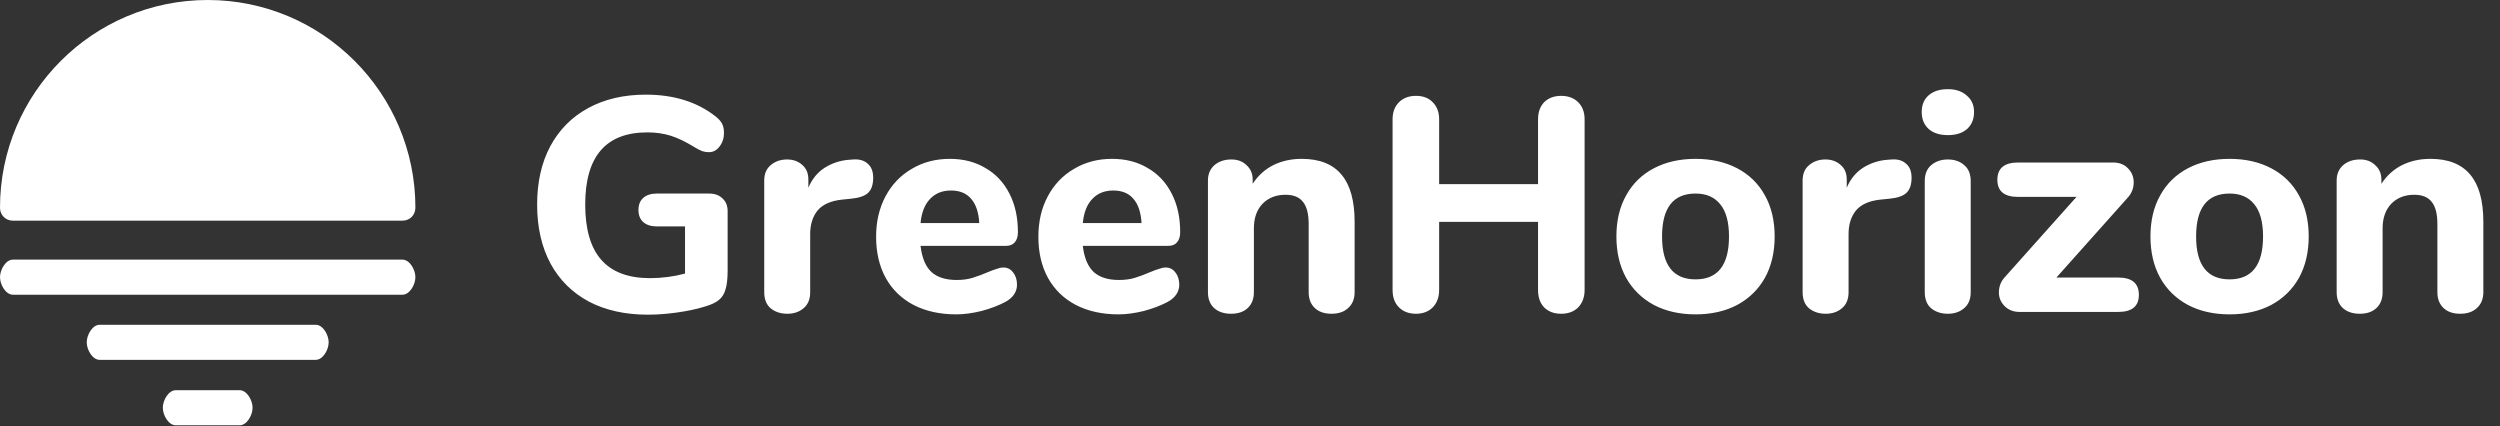 <svg width="1643" height="280" viewBox="0 0 1643 280" fill="none" xmlns="http://www.w3.org/2000/svg">
<rect x="0" y="0" width="1643" height="280" fill="#333333" stroke="none"/>
<path d="M466 127.2C469.733 127.2 472.667 128.267 474.8 130.4C477.067 132.4 478.2 135.2 478.2 138.8V177.8C478.2 183.133 477.733 187.267 476.8 190.2C476 193.133 474.533 195.467 472.4 197.2C470.267 198.933 467.067 200.4 462.8 201.6C457.6 203.2 451.6 204.467 444.8 205.4C438.133 206.333 431.8 206.8 425.8 206.8C410.867 206.8 397.933 203.933 387 198.2C376.067 192.333 367.667 184 361.8 173.2C355.933 162.267 353 149.333 353 134.4C353 119.733 355.867 107 361.6 96.2C367.467 85.267 375.8 76.867 386.6 71C397.4 65.133 410 62.2 424.4 62.2C442.933 62.2 458.267 67 470.4 76.6C472.4 78.2 473.8 79.8 474.6 81.4C475.4 83 475.8 85 475.8 87.4C475.8 90.867 474.8 93.867 472.8 96.4C470.933 98.8 468.667 100 466 100C464.267 100 462.667 99.733 461.2 99.2C459.867 98.667 458.2 97.8 456.2 96.6C450.6 93.133 445.467 90.667 440.8 89.2C436.133 87.733 431 87 425.4 87C398.2 87 384.6 102.8 384.6 134.4C384.6 150.667 388.133 162.8 395.2 170.8C402.267 178.8 412.933 182.8 427.2 182.8C434.933 182.8 442.6 181.8 450.2 179.8V148.8H431.8C427.933 148.8 424.933 147.867 422.8 146C420.667 144.133 419.6 141.467 419.6 138C419.6 134.533 420.667 131.867 422.8 130C424.933 128.133 427.933 127.2 431.8 127.2H466ZM560.856 104.8C564.856 104.533 567.99 105.467 570.256 107.6C572.656 109.6 573.856 112.667 573.856 116.8C573.856 121.2 572.79 124.467 570.656 126.6C568.523 128.733 564.723 130.067 559.256 130.6L553.256 131.2C545.923 132 540.59 134.4 537.256 138.4C534.056 142.4 532.456 147.533 532.456 153.8V192C532.456 196.667 530.99 200.2 528.056 202.6C525.256 205 521.723 206.2 517.456 206.2C513.056 206.2 509.39 205 506.456 202.6C503.656 200.2 502.256 196.667 502.256 192V118.6C502.256 114.2 503.723 110.8 506.656 108.4C509.59 106 513.123 104.8 517.256 104.8C521.256 104.8 524.59 106 527.256 108.4C529.923 110.667 531.256 113.867 531.256 118V123.4C533.656 117.667 537.256 113.267 542.056 110.2C546.99 107.133 552.323 105.4 558.056 105L560.856 104.8ZM659.377 175.8C662.043 175.8 664.177 176.867 665.777 179C667.51 181.133 668.377 183.867 668.377 187.2C668.377 189.467 667.71 191.6 666.377 193.6C665.043 195.467 663.177 197.067 660.777 198.4C656.243 200.8 650.977 202.8 644.977 204.4C638.977 205.867 633.443 206.6 628.377 206.6C617.71 206.6 608.377 204.533 600.377 200.4C592.51 196.267 586.443 190.4 582.177 182.8C577.91 175.067 575.777 166 575.777 155.6C575.777 145.6 577.843 136.733 581.977 129C586.11 121.267 591.843 115.267 599.177 111C606.51 106.6 614.843 104.4 624.177 104.4C633.11 104.4 640.91 106.4 647.577 110.4C654.377 114.267 659.643 119.867 663.377 127.2C667.11 134.4 668.977 142.867 668.977 152.6C668.977 155.533 668.243 157.8 666.777 159.4C665.443 160.867 663.51 161.6 660.977 161.6H604.977C605.91 169.467 608.31 175.2 612.177 178.8C616.043 182.267 621.577 184 628.777 184C632.643 184 636.11 183.533 639.177 182.6C642.243 181.667 645.643 180.4 649.377 178.8C651.243 178 653.043 177.333 654.777 176.8C656.51 176.133 658.043 175.8 659.377 175.8ZM624.977 125.2C619.243 125.2 614.643 127.067 611.177 130.8C607.71 134.4 605.643 139.667 604.977 146.6H643.577C643.177 139.533 641.377 134.2 638.177 130.6C635.11 127 630.71 125.2 624.977 125.2ZM766.017 175.8C768.684 175.8 770.817 176.867 772.417 179C774.151 181.133 775.017 183.867 775.017 187.2C775.017 189.467 774.351 191.6 773.017 193.6C771.684 195.467 769.817 197.067 767.417 198.4C762.884 200.8 757.617 202.8 751.617 204.4C745.617 205.867 740.084 206.6 735.017 206.6C724.351 206.6 715.017 204.533 707.017 200.4C699.151 196.267 693.084 190.4 688.817 182.8C684.551 175.067 682.417 166 682.417 155.6C682.417 145.6 684.484 136.733 688.617 129C692.751 121.267 698.484 115.267 705.817 111C713.151 106.6 721.484 104.4 730.817 104.4C739.751 104.4 747.551 106.4 754.217 110.4C761.017 114.267 766.284 119.867 770.017 127.2C773.751 134.4 775.617 142.867 775.617 152.6C775.617 155.533 774.884 157.8 773.417 159.4C772.084 160.867 770.151 161.6 767.617 161.6H711.617C712.551 169.467 714.951 175.2 718.817 178.8C722.684 182.267 728.217 184 735.417 184C739.284 184 742.751 183.533 745.817 182.6C748.884 181.667 752.284 180.4 756.017 178.8C757.884 178 759.684 177.333 761.417 176.8C763.151 176.133 764.684 175.8 766.017 175.8ZM731.617 125.2C725.884 125.2 721.284 127.067 717.817 130.8C714.351 134.4 712.284 139.667 711.617 146.6H750.217C749.817 139.533 748.017 134.2 744.817 130.6C741.751 127 737.351 125.2 731.617 125.2ZM855.458 104.4C867.191 104.4 875.924 107.867 881.658 114.8C887.391 121.6 890.258 131.933 890.258 145.8V192C890.258 196.4 888.858 199.867 886.058 202.4C883.391 204.933 879.724 206.2 875.058 206.2C870.391 206.2 866.724 204.933 864.058 202.4C861.391 199.867 860.058 196.4 860.058 192V147.2C860.058 140.533 858.791 135.667 856.258 132.6C853.858 129.533 850.058 128 844.858 128C838.591 128 833.524 130 829.658 134C825.924 138 824.058 143.333 824.058 150V192C824.058 196.4 822.724 199.867 820.058 202.4C817.391 204.933 813.724 206.2 809.058 206.2C804.391 206.2 800.658 204.933 797.858 202.4C795.191 199.867 793.858 196.4 793.858 192V118.6C793.858 114.467 795.258 111.133 798.058 108.6C800.991 106.067 804.724 104.8 809.258 104.8C813.391 104.8 816.724 106.067 819.258 108.6C821.924 111 823.258 114.133 823.258 118V120.8C826.724 115.467 831.191 111.4 836.658 108.6C842.258 105.8 848.524 104.4 855.458 104.4ZM1026 63C1030.67 63 1034.4 64.4 1037.2 67.2C1040 70 1041.4 73.733 1041.4 78.4V190.6C1041.4 195.267 1040 199.067 1037.2 202C1034.4 204.8 1030.67 206.2 1026 206.2C1021.34 206.2 1017.6 204.8 1014.8 202C1012.14 199.2 1010.8 195.4 1010.8 190.6V145.8H945.803V190.6C945.803 195.267 944.403 199.067 941.603 202C938.803 204.8 935.136 206.2 930.603 206.2C925.936 206.2 922.203 204.8 919.403 202C916.603 199.2 915.203 195.4 915.203 190.6V78.4C915.203 73.733 916.603 70 919.403 67.2C922.203 64.4 925.936 63 930.603 63C935.27 63 938.936 64.4 941.603 67.2C944.403 70 945.803 73.733 945.803 78.4V121H1010.8V78.4C1010.8 73.733 1012.14 70 1014.8 67.2C1017.6 64.4 1021.34 63 1026 63ZM1114.3 206.6C1103.9 206.6 1094.77 204.533 1086.9 200.4C1079.03 196.133 1072.97 190.2 1068.7 182.6C1064.43 174.867 1062.3 165.8 1062.3 155.4C1062.3 145 1064.43 136 1068.7 128.4C1072.97 120.667 1079.03 114.733 1086.9 110.6C1094.77 106.467 1103.9 104.4 1114.3 104.4C1124.7 104.4 1133.83 106.467 1141.7 110.6C1149.57 114.733 1155.63 120.667 1159.9 128.4C1164.17 136 1166.3 145 1166.3 155.4C1166.3 165.8 1164.17 174.867 1159.9 182.6C1155.63 190.2 1149.57 196.133 1141.7 200.4C1133.83 204.533 1124.7 206.6 1114.3 206.6ZM1114.3 183.6C1128.97 183.6 1136.3 174.2 1136.3 155.4C1136.3 145.933 1134.37 138.867 1130.5 134.2C1126.77 129.533 1121.37 127.2 1114.3 127.2C1099.63 127.2 1092.3 136.6 1092.3 155.4C1092.3 174.2 1099.63 183.6 1114.3 183.6ZM1243.28 104.8C1247.28 104.533 1250.41 105.467 1252.68 107.6C1255.08 109.6 1256.28 112.667 1256.28 116.8C1256.28 121.2 1255.21 124.467 1253.08 126.6C1250.94 128.733 1247.14 130.067 1241.68 130.6L1235.68 131.2C1228.34 132 1223.01 134.4 1219.68 138.4C1216.48 142.4 1214.88 147.533 1214.88 153.8V192C1214.88 196.667 1213.41 200.2 1210.48 202.6C1207.68 205 1204.14 206.2 1199.88 206.2C1195.48 206.2 1191.81 205 1188.88 202.6C1186.08 200.2 1184.68 196.667 1184.68 192V118.6C1184.68 114.2 1186.14 110.8 1189.08 108.4C1192.01 106 1195.54 104.8 1199.68 104.8C1203.68 104.8 1207.01 106 1209.68 108.4C1212.34 110.667 1213.68 113.867 1213.68 118V123.4C1216.08 117.667 1219.68 113.267 1224.48 110.2C1229.41 107.133 1234.74 105.4 1240.48 105L1243.28 104.8ZM1280.15 206.2C1275.75 206.2 1272.08 205 1269.15 202.6C1266.35 200.2 1264.95 196.667 1264.95 192V119C1264.95 114.333 1266.42 110.8 1269.35 108.4C1272.28 106 1275.88 104.8 1280.15 104.8C1284.42 104.8 1287.95 106 1290.75 108.4C1293.68 110.8 1295.15 114.333 1295.15 119V192C1295.15 196.667 1293.68 200.2 1290.75 202.6C1287.95 205 1284.42 206.2 1280.15 206.2ZM1280.15 88.8C1274.82 88.8 1270.62 87.467 1267.55 84.8C1264.48 82 1262.95 78.267 1262.95 73.6C1262.95 68.933 1264.48 65.267 1267.55 62.6C1270.62 59.933 1274.82 58.6 1280.15 58.6C1285.35 58.6 1289.48 60 1292.55 62.8C1295.75 65.467 1297.35 69.067 1297.35 73.6C1297.35 78.267 1295.82 82 1292.75 84.8C1289.68 87.467 1285.48 88.8 1280.15 88.8ZM1392.07 182.4C1401.14 182.4 1405.67 186.2 1405.67 193.8C1405.67 201.267 1401.14 205 1392.07 205H1327.27C1323.27 205 1320.01 203.733 1317.47 201.2C1314.94 198.667 1313.67 195.667 1313.67 192.2C1313.67 188.2 1315.07 184.733 1317.87 181.8L1364.67 129.4H1326.27C1317.21 129.4 1312.67 125.667 1312.67 118.2C1312.67 110.6 1317.21 106.8 1326.27 106.8H1388.67C1392.81 106.8 1396.07 108.067 1398.47 110.6C1401.01 113.133 1402.27 116.2 1402.27 119.8C1402.27 123.8 1400.87 127.267 1398.07 130.2L1351.47 182.4H1392.07ZM1465.28 206.6C1454.88 206.6 1445.74 204.533 1437.88 200.4C1430.01 196.133 1423.94 190.2 1419.68 182.6C1415.41 174.867 1413.28 165.8 1413.28 155.4C1413.28 145 1415.41 136 1419.68 128.4C1423.94 120.667 1430.01 114.733 1437.88 110.6C1445.74 106.467 1454.88 104.4 1465.28 104.4C1475.68 104.4 1484.81 106.467 1492.68 110.6C1500.54 114.733 1506.61 120.667 1510.88 128.4C1515.14 136 1517.28 145 1517.28 155.4C1517.28 165.8 1515.14 174.867 1510.88 182.6C1506.61 190.2 1500.54 196.133 1492.68 200.4C1484.81 204.533 1475.68 206.6 1465.28 206.6ZM1465.28 183.6C1479.94 183.6 1487.28 174.2 1487.28 155.4C1487.28 145.933 1485.34 138.867 1481.48 134.2C1477.74 129.533 1472.34 127.2 1465.28 127.2C1450.61 127.2 1443.28 136.6 1443.28 155.4C1443.28 174.2 1450.61 183.6 1465.28 183.6ZM1597.25 104.4C1608.99 104.4 1617.72 107.867 1623.45 114.8C1629.19 121.6 1632.05 131.933 1632.05 145.8V192C1632.05 196.4 1630.65 199.867 1627.85 202.4C1625.19 204.933 1621.52 206.2 1616.85 206.2C1612.19 206.2 1608.52 204.933 1605.85 202.4C1603.19 199.867 1601.85 196.4 1601.85 192V147.2C1601.85 140.533 1600.59 135.667 1598.05 132.6C1595.65 129.533 1591.85 128 1586.65 128C1580.39 128 1575.32 130 1571.45 134C1567.72 138 1565.85 143.333 1565.85 150V192C1565.85 196.4 1564.52 199.867 1561.85 202.4C1559.19 204.933 1555.52 206.2 1550.85 206.2C1546.19 206.2 1542.45 204.933 1539.65 202.4C1536.99 199.867 1535.65 196.4 1535.65 192V118.6C1535.65 114.467 1537.05 111.133 1539.85 108.6C1542.79 106.067 1546.52 104.8 1551.05 104.8C1555.19 104.8 1558.52 106.067 1561.05 108.6C1563.72 111 1565.05 114.133 1565.05 118V120.8C1568.52 115.467 1572.99 111.4 1578.45 108.6C1584.05 105.8 1590.32 104.4 1597.25 104.4Z" fill="white"/>
<path d="M136.5 0C61.141 0 0 61.141 0 136.5C0 141.334 3.697 145.031 8.531 145.031H264.469C269.303 145.031 273 141.334 273 136.5C273 61.141 211.859 0 136.5 0ZM8.531 170.625C3.697 170.625 0 177.322 0 182.156C0 186.991 3.697 193.688 8.531 193.688H264.469C269.303 193.688 273 186.991 273 182.156C273 177.322 269.303 170.625 264.469 170.625H8.531Z" fill="white"/>
<path d="M57 224.969C57 220.134 60.697 213.438 65.531 213.438H207.469C212.303 213.438 216 220.134 216 224.969C216 229.803 212.303 236.5 207.469 236.5H65.531C60.697 236.5 57 229.803 57 224.969Z" fill="white"/>
<path d="M107 267.969C107 263.134 110.697 256.438 115.531 256.438H157.469C162.303 256.438 166 263.134 166 267.969C166 272.803 162.303 279.5 157.469 279.5H115.531C110.697 279.5 107 272.803 107 267.969Z" fill="white"/>
</svg>
